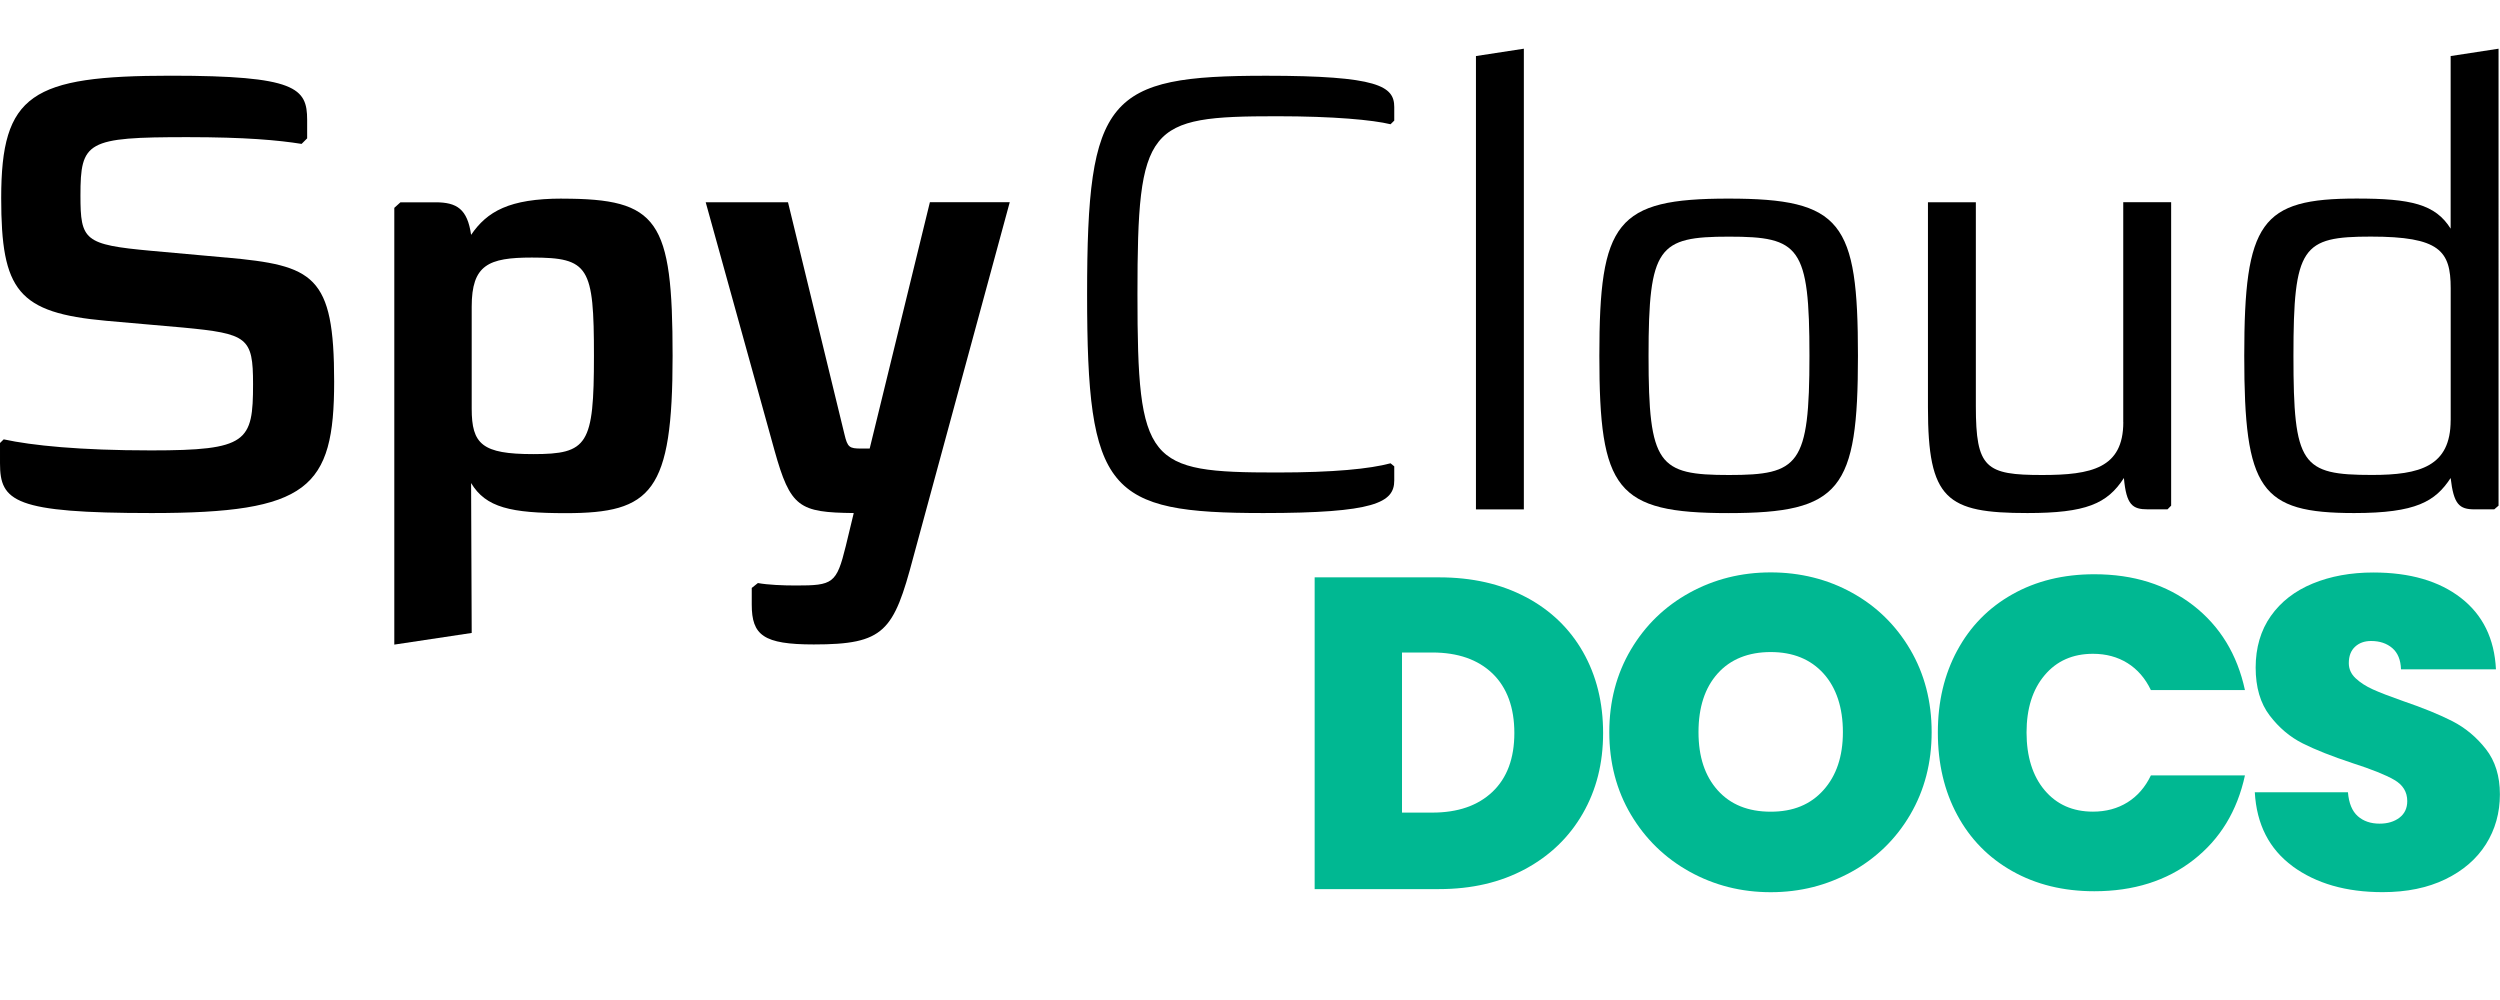 <?xml version="1.0" encoding="UTF-8"?><svg id="Layer_1" data-name="Layer 1" xmlns="http://www.w3.org/2000/svg" viewBox="0 0 500 200"><defs><style>.cls-1 {
        fill: #00b892;
      }</style></defs><g><path d="M45.21,51.51l-14.99-1.35c-13.39-1.23-14.13-2.09-14.13-11.06,0-10.81,1.23-11.67,21.38-11.67,11.67,0,18.18.61,22.85,1.35l1.11-1.11v-3.68c0-6.39-2.21-8.85-27.27-8.85C6.27,15.15.24,18.83.24,39.59c0,18.55,3.32,22.97,21.01,24.57l15.36,1.35c12.9,1.23,14,1.96,14,11.3,0,11.55-1.11,13.27-20.39,13.27-14.25,0-23.83-.98-29.48-2.21l-.74.73v4.06c0,7.62,2.83,9.95,30.34,9.95,31.33,0,36.49-4.92,36.49-26.29s-4.06-23.22-21.62-24.82Z"/><path d="M112.4,39.72c-10.56,0-14.99,2.58-18.18,7.25-.74-5.16-2.83-6.51-7.12-6.51h-7.01l-1.23,1.11v87.35l15.48-2.33-.12-29.98c2.95,4.92,7.98,6.02,18.92,6.02,17.2,0,21.38-4.18,21.38-31.45s-2.83-31.45-22.11-31.45ZM106.63,90.82c-10.2,0-12.29-1.97-12.29-9.09v-20.39c0-8.36,3.32-9.83,12.04-9.83,11.42,0,12.41,1.84,12.41,19.66s-1.23,19.65-12.16,19.65Z"/><path d="M173.94,89.71h-1.72c-2.33,0-2.71-.24-3.32-2.82l-11.3-46.44h-16.46l13.76,49.63c3.19,11.42,4.92,12.41,15.85,12.53l-1.6,6.63c-1.84,7.49-2.58,7.86-9.95,7.86-2.7,0-5.65-.13-7.62-.49l-1.23.98v3.32c0,6.14,2.33,7.98,12.41,7.98,14.13,0,15.97-2.58,19.9-17.44l19.29-71.01h-15.97l-12.04,49.26Z"/><path d="M253.17,15.15c-31.69,0-35.75,4.17-35.75,43.73s4.06,43.73,35.26,43.73c22.24,0,26.17-2.09,26.17-6.51v-2.83l-.74-.61c-4.17,1.11-11.3,1.84-22.73,1.84-25.92,0-27.89-1.72-27.89-35.62s1.97-35.63,27.89-35.63c11.42,0,19.16.74,22.73,1.6l.74-.73v-2.71c0-4.17-3.19-6.26-25.68-6.26Z"/><polygon points="295.19 101.88 304.77 101.88 304.77 9.74 295.19 11.21 295.19 101.88"/><path d="M345.67,39.72c-22.48,0-25.8,4.67-25.8,31.45s3.32,31.45,25.8,31.45,25.92-4.67,25.92-31.45-3.19-31.45-25.92-31.45ZM345.8,95c-14.13,0-16.09-1.97-16.09-23.83s1.96-23.84,16.09-23.84,16.09,1.97,16.09,23.84-2.09,23.83-16.09,23.83Z"/><path d="M424.66,84.43c0,9.22-6.39,10.57-16.22,10.57-11.3,0-13.27-1.35-13.27-13.76v-40.79h-9.58v41.03c0,18.43,3.68,21.13,19.9,21.13,11.67,0,15.97-1.84,19.29-7.01.49,5.41,1.72,6.27,4.79,6.27h3.93l.73-.74v-60.69h-9.58v43.98Z"/><path d="M490.13,11.21v34.52c-3.07-4.91-7.99-6.02-18.8-6.02-19.16,0-22.48,4.67-22.48,31.45s3.19,31.45,21.99,31.45c12.41,0,16.22-2.33,19.29-7.01.61,5.28,1.72,6.27,4.79,6.27h3.93l.86-.74V9.74l-9.58,1.47ZM490.13,84.06c0,9.21-6.14,10.93-15.72,10.93-14.13,0-15.72-1.97-15.72-23.83s1.72-23.84,15.48-23.84,15.97,2.83,15.97,10.32v26.41Z"/></g><g><path class="cls-1" d="M305.15,119.4c4.96,2.62,8.78,6.3,11.46,11.01,2.68,4.72,4.01,10.11,4.01,16.19s-1.35,11.38-4.06,16.1c-2.71,4.72-6.54,8.42-11.5,11.1-4.96,2.68-10.71,4.02-17.25,4.02h-24.88v-62.35h24.88c6.6,0,12.38,1.31,17.34,3.94ZM298.5,158.36c2.91-2.77,4.37-6.69,4.37-11.76s-1.46-9.09-4.37-11.9c-2.91-2.8-6.93-4.2-12.04-4.2h-6.06v32.02h6.06c5.11,0,9.12-1.39,12.04-4.16Z"/><path class="cls-1" d="M337.91,174.33c-4.93-2.74-8.84-6.55-11.73-11.41-2.88-4.86-4.32-10.36-4.32-16.5s1.44-11.63,4.32-16.5c2.88-4.86,6.79-8.65,11.73-11.37,4.93-2.71,10.34-4.07,16.23-4.07s11.37,1.36,16.27,4.07c4.9,2.71,8.78,6.5,11.64,11.37,2.85,4.86,4.28,10.36,4.28,16.5s-1.43,11.63-4.28,16.5-6.75,8.67-11.68,11.41c-4.93,2.74-10.34,4.11-16.23,4.11s-11.29-1.37-16.23-4.11ZM364.7,158.01c2.59-2.89,3.88-6.75,3.88-11.59s-1.29-8.86-3.88-11.72c-2.59-2.86-6.11-4.29-10.56-4.29s-8.05,1.43-10.61,4.29c-2.56,2.86-3.83,6.77-3.83,11.72s1.28,8.77,3.83,11.63c2.56,2.86,6.09,4.29,10.61,4.29s7.98-1.44,10.56-4.33Z"/><path class="cls-1" d="M391.45,130.1c2.59-4.81,6.25-8.55,11.01-11.23,4.75-2.68,10.22-4.02,16.4-4.02,7.85,0,14.44,2.08,19.79,6.23,5.35,4.16,8.8,9.8,10.34,16.94h-18.81c-1.13-2.36-2.69-4.16-4.68-5.4-1.99-1.24-4.29-1.86-6.91-1.86-4.04,0-7.27,1.43-9.67,4.29-2.41,2.86-3.61,6.68-3.61,11.45s1.2,8.68,3.61,11.54c2.41,2.86,5.63,4.29,9.67,4.29,2.61,0,4.92-.62,6.91-1.86,1.99-1.24,3.55-3.04,4.68-5.39h18.81c-1.55,7.14-4.99,12.78-10.34,16.94-5.35,4.16-11.95,6.23-19.79,6.23-6.18,0-11.65-1.34-16.4-4.02-4.76-2.68-8.43-6.43-11.01-11.23-2.59-4.8-3.88-10.3-3.88-16.5s1.29-11.6,3.88-16.41Z"/><path class="cls-1" d="M458.54,173.26c-4.7-3.45-7.22-8.39-7.58-14.81h18.63c.18,2.18.83,3.77,1.96,4.78,1.13,1,2.59,1.5,4.37,1.5,1.61,0,2.93-.4,3.97-1.19,1.04-.8,1.56-1.9,1.56-3.32,0-1.83-.86-3.24-2.59-4.24-1.72-1-4.52-2.12-8.38-3.36-4.1-1.36-7.42-2.67-9.94-3.94-2.53-1.27-4.73-3.12-6.6-5.57-1.87-2.45-2.81-5.65-2.81-9.6s1.01-7.44,3.03-10.3c2.02-2.86,4.81-5.03,8.38-6.5,3.57-1.47,7.61-2.21,12.13-2.21,7.31,0,13.15,1.7,17.52,5.09,4.37,3.39,6.7,8.15,7,14.28h-18.99c-.06-1.89-.64-3.3-1.74-4.25-1.1-.94-2.51-1.42-4.24-1.42-1.31,0-2.38.38-3.21,1.15-.83.77-1.25,1.86-1.25,3.27,0,1.18.46,2.2,1.38,3.05.92.86,2.06,1.59,3.43,2.21,1.37.62,3.39,1.4,6.06,2.34,3.98,1.36,7.27,2.7,9.85,4.02,2.59,1.33,4.81,3.18,6.69,5.57,1.87,2.39,2.81,5.41,2.81,9.07s-.94,7.05-2.81,9.99c-1.87,2.95-4.58,5.28-8.11,6.99-3.54,1.71-7.71,2.57-12.53,2.57-7.31,0-13.31-1.73-18.01-5.17Z"/></g></svg>